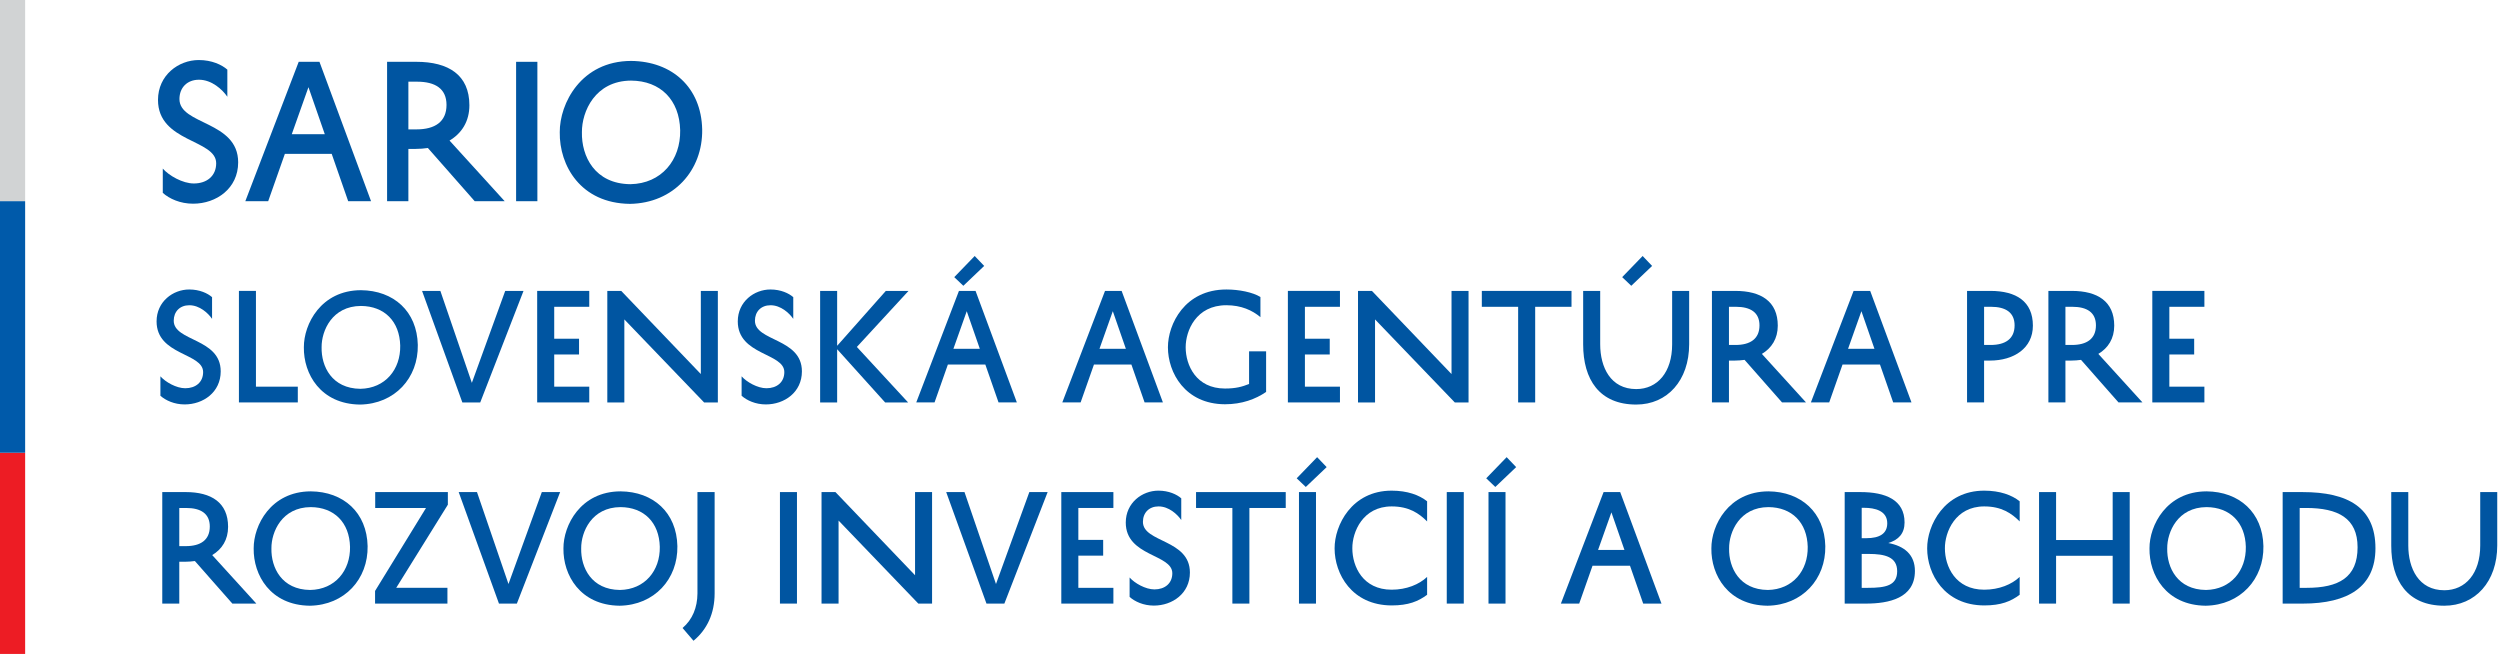 <?xml version="1.0" encoding="UTF-8" standalone="no"?> <svg xmlns="http://www.w3.org/2000/svg" xmlns:xlink="http://www.w3.org/1999/xlink" xmlns:serif="http://www.serif.com/" width="100%" height="100%" viewBox="0 0 587 154" version="1.1" xml:space="preserve" style="fill-rule:evenodd;clip-rule:evenodd;stroke-linejoin:round;stroke-miterlimit:2;"><g id="Layer-1" serif:id="Layer 1"><path d="M38.223,39.583c1.458,1.663 4.666,3.496 7.287,3.496c3.042,0 5.25,-1.75 5.25,-4.746c0,-5.662 -13.662,-4.87 -13.662,-14.866c-0,-5.829 4.833,-9.371 9.579,-9.371c3.083,-0 5.412,1.125 6.704,2.25l-0,6.371c-1.167,-1.709 -3.663,-3.996 -6.663,-3.996c-2.787,-0 -4.583,1.871 -4.583,4.537c0,6.121 13.788,5.08 13.788,14.867c-0,6.121 -5.121,9.704 -10.58,9.704c-3.041,0 -5.579,-1.166 -7.121,-2.541l0.001,-5.705Z" style="fill:#0055a1;fill-rule:nonzero;"></path><path d="M68.512,31.504l7.746,0l-3.833,-11.033l-3.913,11.033Zm6.496,-16.992l12.117,32.734l-5.371,-0l-3.871,-11.121l-10.996,-0l-3.917,11.121l-5.37,-0l12.537,-32.734l4.871,0Z" style="fill:#0055a1;fill-rule:nonzero;"></path><path d="M95.886,30.379l1.913,0c4.333,0 7.041,-1.791 7.041,-5.746c0,-3.791 -2.625,-5.454 -6.912,-5.454l-2.042,0l0,11.2Zm4.579,4.371c-0.916,0.129 -1.875,0.213 -2.87,0.213l-1.709,-0l0,12.283l-5,-0l0,-32.734l6.875,0.001c7.538,-0 12.45,3.083 12.45,10.204c0,3.787 -1.791,6.579 -4.662,8.287l12.95,14.242l-7.038,-0l-10.996,-12.496Z" style="fill:#0055a1;fill-rule:nonzero;"></path><rect x="121.182" y="14.514" width="4.996" height="32.729" style="fill:#0055a1;"></rect><path d="M148.006,43.247c7.329,-0.125 11.825,-5.704 11.7,-12.662c-0.162,-7.121 -4.621,-11.617 -11.533,-11.658c-8.454,0.041 -11.579,7.287 -11.538,12.12c-0.125,5.621 3,12.117 11.371,12.2m0.167,-28.941c9.621,0.083 16.492,6.204 16.7,16.075c0.162,9.658 -6.746,17.321 -16.95,17.487c-11.621,-0.121 -16.617,-9.037 -16.492,-16.821c-0.041,-6.745 4.996,-16.7 16.742,-16.741" style="fill:#0055a1;fill-rule:nonzero;"></path><path d="M37.665,88.359c1.167,1.333 3.733,2.8 5.829,2.8c2.434,-0 4.2,-1.4 4.2,-3.796c0,-4.533 -10.929,-3.9 -10.929,-11.896c0,-4.662 3.867,-7.496 7.663,-7.496c2.466,0 4.333,0.9 5.366,1.8l0,5.096c-0.933,-1.362 -2.933,-3.196 -5.333,-3.196c-2.229,0 -3.667,1.496 -3.667,3.629c0,4.9 11.029,4.067 11.029,11.896c0,4.896 -4.095,7.763 -8.462,7.763c-2.429,-0 -4.463,-0.938 -5.696,-2.034l0,-4.566Z" style="fill:#0055a1;fill-rule:nonzero;"></path><path d="M69.924,94.49l-13.825,0l0,-26.187l3.996,-0l-0,22.487l9.829,0l0,3.7Z" style="fill:#0055a1;fill-rule:nonzero;"></path><path d="M84.609,91.293c5.863,-0.1 9.463,-4.567 9.363,-10.13c-0.134,-5.696 -3.7,-9.296 -9.229,-9.325c-6.763,0.029 -9.263,5.829 -9.23,9.692c-0.1,4.496 2.4,9.696 9.096,9.763m0.134,-23.155c7.695,0.067 13.191,4.963 13.358,12.859c0.133,7.733 -5.396,13.858 -13.558,13.996c-9.296,-0.105 -13.296,-7.234 -13.196,-13.463c-0.029,-5.396 4,-13.358 13.396,-13.392" style="fill:#0055a1;fill-rule:nonzero;"></path><path d="M110.793,89.893l7.83,-21.588l4.3,0l-10.163,26.188l-4.2,-0.001l-9.458,-26.187l4.296,0l7.395,21.587Z" style="fill:#0055a1;fill-rule:nonzero;"></path><path d="M138.359,94.49l-12.229,0l-0,-26.187l12.229,-0l-0,3.733l-8.229,0l-0,7.496l5.829,0l-0,3.7l-5.829,0l-0,7.558l8.229,0l-0,3.7Z" style="fill:#0055a1;fill-rule:nonzero;"></path><path d="M168.551,68.305l-0,26.187l-3.229,0l-18.725,-19.492l-0,19.492l-4,0l-0,-26.187l3.266,-0l18.692,19.525l0,-19.525l3.996,-0Z" style="fill:#0055a1;fill-rule:nonzero;"></path><path d="M174.131,88.359c1.167,1.333 3.734,2.8 5.829,2.8c2.434,-0 4.2,-1.4 4.2,-3.796c0,-4.533 -10.929,-3.9 -10.929,-11.896c0,-4.662 3.867,-7.496 7.663,-7.496c2.466,0 4.333,0.9 5.366,1.8l0,5.096c-0.933,-1.362 -2.933,-3.196 -5.333,-3.196c-2.229,0 -3.667,1.496 -3.667,3.629c0,4.9 11.03,4.067 11.03,11.896c-0,4.896 -4.096,7.763 -8.463,7.763c-2.429,-0 -4.462,-0.938 -5.696,-2.034l0,-4.566Z" style="fill:#0055a1;fill-rule:nonzero;"></path><path d="M196.562,68.305l-0,12.891l11.429,-12.891l5.329,-0l-12.129,13.158l12.029,13.029l-5.396,0l-11.262,-12.496l-0,12.496l-3.996,0l-0,-26.187l3.996,-0Z" style="fill:#0055a1;fill-rule:nonzero;"></path><path d="M226.193,67.106l-2.134,-2.033l4.8,-4.963l2.229,2.33l-4.896,4.666Zm-2.333,14.792l6.2,-0l-3.067,-8.829l-3.133,8.829Zm5.2,-13.592l9.696,26.184l-4.3,-0l-3.1,-8.896l-8.796,-0l-3.129,8.896l-4.296,-0l10.025,-26.184l3.9,0Z" style="fill:#0055a1;fill-rule:nonzero;"></path><path d="M258.158,81.897l6.196,0l-3.067,-8.829l-3.129,8.829Zm5.2,-13.592l9.692,26.184l-4.3,-0l-3.096,-8.892l-8.796,0l-3.129,8.892l-4.3,-0l10.029,-26.184l3.9,0Z" style="fill:#0055a1;fill-rule:nonzero;"></path><path d="M274.229,81.531c0,-5.396 3.929,-13.559 13.725,-13.559c2.934,0 6.163,0.634 7.996,1.763l0,4.733c-1.9,-1.6 -4.496,-2.8 -7.996,-2.8c-7.129,0 -9.558,6 -9.558,9.863c-0,4.233 2.462,9.696 9.225,9.696c2.533,-0 4,-0.405 5.662,-1.067l0,-7.663l4,0l0,9.53c-2.466,1.7 -5.695,2.895 -9.662,2.895c-9.396,-0.033 -13.392,-7.462 -13.392,-13.358l0,-0.033Z" style="fill:#0055a1;fill-rule:nonzero;"></path><path d="M314.622,94.49l-12.229,0l-0,-26.187l12.229,-0l0,3.733l-8.229,0l-0,7.496l5.829,0l0,3.7l-5.829,0l-0,7.558l8.229,0l0,3.7Z" style="fill:#0055a1;fill-rule:nonzero;"></path><path d="M344.814,68.305l0,26.187l-3.229,0l-18.725,-19.492l0,19.492l-4,0l0,-26.187l3.267,-0l18.691,19.525l0,-19.525l3.996,-0Z" style="fill:#0055a1;fill-rule:nonzero;"></path><path d="M347.931,68.305l21.059,-0l-0,3.733l-8.53,-0l0,22.454l-4,0l0,-22.454l-8.529,-0l0,-3.733Z" style="fill:#0055a1;fill-rule:nonzero;"></path><path d="M383.022,67.106l-2.133,-2.033l4.8,-4.963l2.229,2.33l-4.896,4.666Zm-7.296,1.2l0,12.525c0,5.396 2.429,10.525 8.459,10.525c5,0 8.433,-3.962 8.433,-10.491l-0,-12.559l3.996,0l-0,12.525c-0,8.496 -5.134,14.159 -12.429,14.159c-8.659,-0 -12.459,-5.896 -12.459,-14.125l0,-12.559l4,0Z" style="fill:#0055a1;fill-rule:nonzero;"></path><path d="M405.959,80.998l1.534,-0c3.466,-0 5.633,-1.433 5.633,-4.6c-0,-3.029 -2.1,-4.363 -5.529,-4.363l-1.638,0l0,8.963Zm3.667,3.5c-0.733,0.096 -1.496,0.167 -2.3,0.167l-1.367,-0l0,9.825l-3.996,-0l0,-26.184l5.496,0c6.034,0 9.963,2.463 9.963,8.163c-0,3.029 -1.434,5.262 -3.734,6.629l10.363,11.392l-5.629,-0l-8.796,-9.992Z" style="fill:#0055a1;fill-rule:nonzero;"></path><path d="M433.925,81.897l6.196,0l-3.062,-8.829l-3.134,8.829Zm5.196,-13.592l9.696,26.184l-4.296,-0l-3.1,-8.892l-8.796,0l-3.129,8.892l-4.3,-0l10.029,-26.184l3.896,0Z" style="fill:#0055a1;fill-rule:nonzero;"></path><path d="M465.863,80.998l1.53,-0c3.466,-0 5.633,-1.433 5.633,-4.6c-0,-3.029 -2.1,-4.363 -5.529,-4.363l-1.634,0l0,8.963Zm0,3.667l0,9.825l-4,-0l0,-26.184l5.496,0c6.034,0 9.963,2.463 9.963,8.163c-0,5.296 -4.463,8.196 -10.096,8.196l-1.363,-0Z" style="fill:#0055a1;fill-rule:nonzero;"></path><path d="M484.963,80.998l1.529,-0c3.467,-0 5.634,-1.433 5.634,-4.6c-0,-3.029 -2.1,-4.363 -5.529,-4.363l-1.634,0l0,8.963Zm3.663,3.5c-0.734,0.096 -1.496,0.167 -2.3,0.167l-1.363,-0l0,9.825l-4,-0l0,-26.184l5.496,0c6.033,0 9.963,2.463 9.963,8.163c-0,3.029 -1.434,5.262 -3.734,6.629l10.363,11.392l-5.629,-0l-8.796,-9.992Z" style="fill:#0055a1;fill-rule:nonzero;"></path><path d="M517.592,94.49l-12.229,0l0,-26.187l12.229,-0l0,3.733l-8.229,0l0,7.496l5.829,0l0,3.7l-5.829,0l0,7.558l8.229,0l0,3.7Z" style="fill:#0055a1;fill-rule:nonzero;"></path><path d="M42.096,128.231l1.534,-0c3.462,-0 5.629,-1.433 5.629,-4.6c-0,-3.029 -2.1,-4.358 -5.529,-4.358l-1.634,-0l0,8.958Zm3.663,3.5c-0.729,0.096 -1.496,0.167 -2.296,0.167l-1.367,-0l0,9.825l-3.996,-0l0,-26.184l5.496,0c6.029,0 9.959,2.467 9.959,8.163c-0,3.033 -1.43,5.262 -3.73,6.629l10.363,11.392l-5.633,-0l-8.796,-9.992Z" style="fill:#0055a1;fill-rule:nonzero;"></path><path d="M72.825,138.525c5.863,-0.1 9.463,-4.566 9.363,-10.129c-0.133,-5.696 -3.7,-9.291 -9.229,-9.325c-6.763,0.034 -9.263,5.825 -9.229,9.692c-0.1,4.496 2.4,9.696 9.095,9.762m0.134,-23.154c7.696,0.067 13.191,4.967 13.358,12.859c0.133,7.733 -5.396,13.858 -13.558,13.995c-9.296,-0.104 -13.296,-7.233 -13.196,-13.462c-0.029,-5.396 4,-13.358 13.396,-13.392" style="fill:#0055a1;fill-rule:nonzero;"></path><path d="M88.098,115.54l17.059,-0l-0,2.962l-12.125,19.521l12.025,-0l-0,3.7l-16.992,-0l0,-2.967l11.963,-19.483l-11.93,-0l0,-3.733Z" style="fill:#0055a1;fill-rule:nonzero;"></path><path d="M119.391,137.126l7.829,-21.588l4.3,0l-10.162,26.188l-4.2,-0l-9.459,-26.188l4.296,0l7.396,21.588Z" style="fill:#0055a1;fill-rule:nonzero;"></path><path d="M145.559,138.525c5.862,-0.1 9.462,-4.566 9.362,-10.129c-0.133,-5.696 -3.7,-9.291 -9.229,-9.325c-6.762,0.034 -9.262,5.825 -9.229,9.692c-0.1,4.496 2.4,9.696 9.096,9.762m0.133,-23.154c7.696,0.067 13.192,4.967 13.358,12.859c0.134,7.733 -5.395,13.858 -13.558,13.995c-9.296,-0.104 -13.296,-7.233 -13.196,-13.462c-0.029,-5.396 4,-13.358 13.396,-13.392" style="fill:#0055a1;fill-rule:nonzero;"></path><path d="M160.266,147.453c2.334,-1.996 3.467,-4.796 3.496,-8.092l0,-23.821l4.033,0l0,23.788c0,4.696 -1.766,8.492 -4.962,11.125l-2.567,-3Z" style="fill:#0055a1;fill-rule:nonzero;"></path><rect x="183.132" y="115.539" width="3.996" height="26.183" style="fill:#0055a1;"></rect><path d="M218.85,115.54l0,26.183l-3.229,-0l-18.725,-19.492l-0,19.492l-4,-0l-0,-26.183l3.267,-0l18.691,19.525l0,-19.525l3.996,-0Z" style="fill:#0055a1;fill-rule:nonzero;"></path><path d="M233.858,137.126l7.83,-21.588l4.3,0l-10.163,26.188l-4.2,-0l-9.458,-26.188l4.296,0l7.395,21.588Z" style="fill:#0055a1;fill-rule:nonzero;"></path><path d="M261.424,141.724l-12.229,-0l-0,-26.184l12.229,0l-0,3.73l-8.229,-0l-0,7.495l5.829,0l-0,3.7l-5.829,0l-0,7.559l8.229,-0l-0,3.7Z" style="fill:#0055a1;fill-rule:nonzero;"></path><path d="M265.23,135.592c1.167,1.333 3.734,2.8 5.83,2.8c2.433,-0 4.2,-1.4 4.2,-3.796c-0,-4.534 -10.93,-3.9 -10.93,-11.896c0,-4.663 3.863,-7.496 7.663,-7.496c2.467,0 4.333,0.9 5.367,1.8l-0,5.1c-0.934,-1.367 -2.934,-3.2 -5.334,-3.2c-2.233,0 -3.666,1.496 -3.666,3.629c-0,4.9 11.029,4.067 11.029,11.896c-0,4.896 -4.096,7.763 -8.463,7.763c-2.429,-0 -4.462,-0.938 -5.696,-2.034l0,-4.566Z" style="fill:#0055a1;fill-rule:nonzero;"></path><path d="M280.833,115.54l21.058,-0l0,3.733l-8.533,-0l-0,22.45l-3.996,-0l0,-22.45l-8.529,-0l-0,-3.733Z" style="fill:#0055a1;fill-rule:nonzero;"></path><path d="M308.995,141.723l-3.996,-0l-0,-26.184l3.996,0l-0,26.184Zm-2.396,-27.384l-2.134,-2.033l4.796,-4.963l2.238,2.334l-4.9,4.662Z" style="fill:#0055a1;fill-rule:nonzero;"></path><path d="M313.365,128.764c-0.033,-5.396 3.996,-13.559 13.392,-13.559c3.7,0 6.495,1.034 8.329,2.5l-0,4.725c-1.9,-1.895 -4.233,-3.525 -8.329,-3.525c-6.763,0 -9.263,5.992 -9.229,9.859c-0,4.233 2.466,9.696 9.229,9.696c3.5,-0 6.462,-1.234 8.329,-3l-0,4.195c-2.067,1.534 -4.367,2.5 -8.329,2.5c-9.396,-0.033 -13.392,-7.462 -13.392,-13.358l0,-0.033Z" style="fill:#0055a1;fill-rule:nonzero;"></path><rect x="339.699" y="115.539" width="3.996" height="26.183" style="fill:#0055a1;"></rect><path d="M353.495,141.723l-3.996,-0l-0,-26.184l3.996,0l-0,26.184Zm-2.396,-27.384l-2.134,-2.033l4.796,-4.963l2.234,2.334l-4.896,4.662Z" style="fill:#0055a1;fill-rule:nonzero;"></path><path d="M375.226,129.13l6.196,0l-3.063,-8.829l-3.133,8.829Zm5.196,-13.592l9.695,26.184l-4.295,-0l-3.1,-8.892l-8.796,-0l-3.129,8.892l-4.3,-0l10.029,-26.184l3.896,0Z" style="fill:#0055a1;fill-rule:nonzero;"></path><path d="M415.09,138.525c5.863,-0.1 9.463,-4.566 9.363,-10.129c-0.134,-5.696 -3.7,-9.291 -9.23,-9.325c-6.762,0.034 -9.258,5.825 -9.229,9.692c-0.096,4.496 2.404,9.696 9.096,9.762m0.133,-23.154c7.696,0.067 13.192,4.967 13.359,12.859c0.137,7.733 -5.396,13.858 -13.559,13.995c-9.291,-0.104 -13.291,-7.233 -13.191,-13.462c-0.029,-5.396 3.996,-13.358 13.391,-13.392" style="fill:#0055a1;fill-rule:nonzero;"></path><path d="M438.731,130.062l-1.604,-0l0,7.962l1.471,0c4.162,0 6.858,-0.533 6.858,-3.896c0,-3.366 -2.862,-4.066 -6.725,-4.066m-0.5,-3.696c3.096,-0 4.896,-1.067 4.896,-3.5c0,-2.963 -2.929,-3.633 -5.429,-3.633l-0.571,-0l0,7.133l1.104,-0Zm-5.1,15.358l0,-26.183l3.734,-0c5.862,-0 10.325,1.829 10.325,7.129c-0,2.596 -1.4,4.096 -3.83,4.829c3.767,0.7 6.263,2.729 6.263,6.563c-0,6.429 -6.163,7.662 -11.525,7.662l-4.967,0Z" style="fill:#0055a1;fill-rule:nonzero;"></path><path d="M452.5,128.764c-0.033,-5.396 3.996,-13.559 13.392,-13.559c3.7,0 6.496,1.034 8.329,2.5l0,4.725c-1.9,-1.895 -4.233,-3.525 -8.329,-3.525c-6.762,0 -9.262,5.992 -9.229,9.859c-0,4.233 2.467,9.696 9.229,9.696c3.5,-0 6.463,-1.234 8.329,-3l0,4.195c-2.066,1.534 -4.366,2.5 -8.329,2.5c-9.396,-0.033 -13.392,-7.462 -13.392,-13.358l0,-0.033Z" style="fill:#0055a1;fill-rule:nonzero;"></path><path d="M496.055,115.54l4,-0l0,26.183l-4,-0l0,-11.225l-13.287,-0l-0,11.225l-4,-0l-0,-26.183l4,-0l-0,11.258l13.287,-0l0,-11.258Z" style="fill:#0055a1;fill-rule:nonzero;"></path><path d="M517.959,138.525c5.862,-0.1 9.462,-4.566 9.362,-10.129c-0.133,-5.696 -3.7,-9.291 -9.229,-9.325c-6.762,0.034 -9.258,5.825 -9.229,9.692c-0.096,4.496 2.404,9.696 9.096,9.762m0.133,-23.154c7.696,0.067 13.192,4.967 13.358,12.859c0.138,7.733 -5.395,13.858 -13.558,13.995c-9.292,-0.104 -13.292,-7.233 -13.192,-13.462c-0.033,-5.396 3.996,-13.358 13.392,-13.392" style="fill:#0055a1;fill-rule:nonzero;"></path><path d="M539.964,138.025l1.6,0c7.596,0 11.996,-2.433 11.996,-9.525c-0,-6.833 -4.567,-9.229 -12.096,-9.229l-1.5,-0l-0,18.754Zm-3.996,3.7l-0,-26.183l4.662,-0c10.696,-0 17.125,3.629 17.125,13.191c0,9.059 -6.429,12.992 -17.058,12.992l-4.729,0Z" style="fill:#0055a1;fill-rule:nonzero;"></path><path d="M565.465,115.54l-0,12.525c-0,5.395 2.429,10.525 8.458,10.525c5,-0 8.433,-3.963 8.433,-10.492l0,-12.558l3.996,-0l0,12.525c0,8.495 -5.133,14.158 -12.429,14.158c-8.658,-0 -12.458,-5.896 -12.458,-14.125l-0,-12.558l4,-0Z" style="fill:#0055a1;fill-rule:nonzero;"></path><path d="M0,0l0,47.246l5.904,-0l0,-47.246" style="fill:#d1d3d4;fill-rule:nonzero;"></path><path d="M0,106.299l0,47.246l5.904,-0l0,-47.246" style="fill:#ed1c24;fill-rule:nonzero;"></path><path d="M0,47.245l0,59.055l5.904,-0l0,-59.055" style="fill:#005aaa;fill-rule:nonzero;"></path></g></svg> 